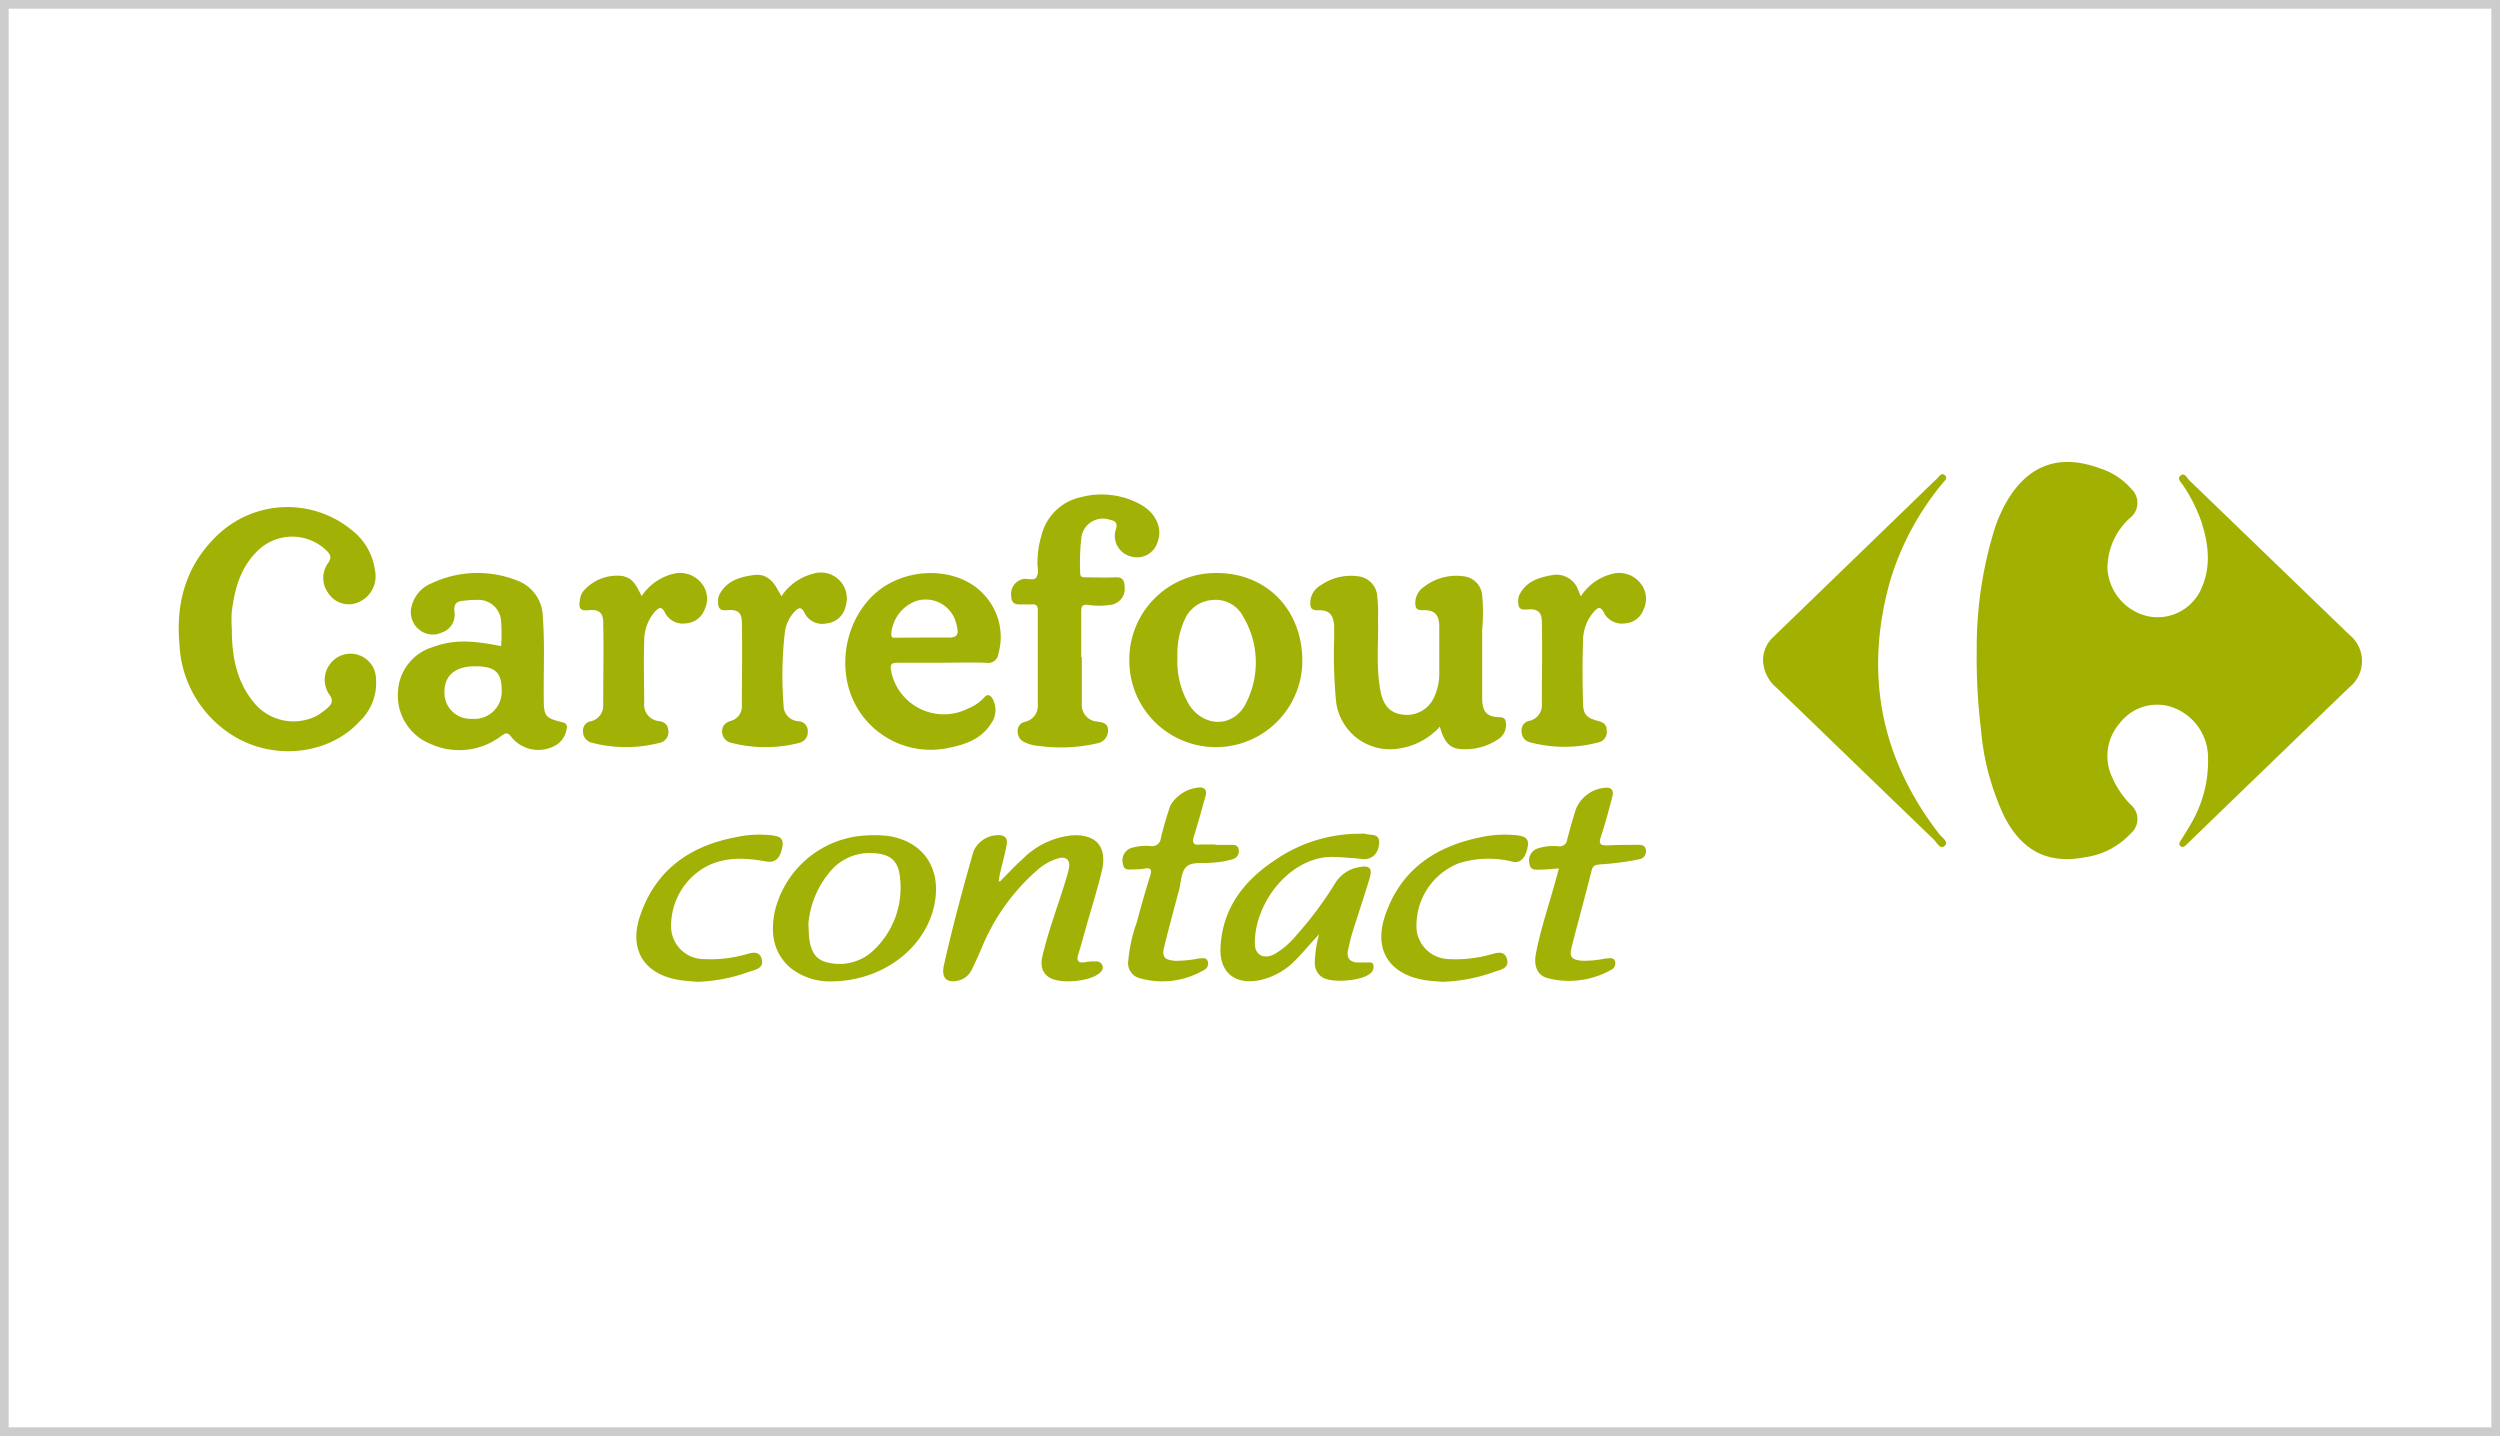 <?xml version="1.0" encoding="UTF-8"?> <svg xmlns="http://www.w3.org/2000/svg" viewBox="0 0 289 166"><rect x="0" y="0" width="289" height="166" fill="#333333" stroke="none"/><defs><style>.cls-1{fill:#fff;}.cls-2{fill:#ccc;}.cls-3{fill:#a2b002;}.cls-4{fill:#a2b105;}</style></defs><title>logo-carrefour-contact</title><g id="Calque_2" data-name="Calque 2"><g id="Calque_1-2" data-name="Calque 1"><rect class="cls-1" x="0.5" y="0.5" width="288" height="165"></rect><path class="cls-2" d="M289,166H0V0H289ZM1,165H288V1H1Z"></path><g id="bJqTCJ"><path class="cls-3" d="M228.51,75.14A46.29,46.29,0,0,1,230.62,61a17.25,17.25,0,0,1,1.24-2.82c2.52-4.46,6.2-5.81,11-4a7.87,7.87,0,0,1,3.51,2.33,2.2,2.2,0,0,1-.16,3.38,7.87,7.87,0,0,0-2.59,5.77,6,6,0,0,0,4.84,5.61,5.53,5.53,0,0,0,6.1-3.43c1.07-2.54.72-5.08-.11-7.61a18.35,18.35,0,0,0-2.05-4.08c-.22-.36-.8-.79-.32-1.18s.72.28,1,.55l18.51,17.86a3.89,3.89,0,0,1,0,6.07Q262.4,88.3,253.2,97.21c-.11.1-.2.21-.31.3s-.47.57-.8.33-.05-.58.11-.84c.35-.58.72-1.14,1.05-1.73a14.32,14.32,0,0,0,2-7.64,6.19,6.19,0,0,0-4.54-6,5.44,5.44,0,0,0-5.69,2,5.75,5.75,0,0,0-.86,6.21A10.41,10.41,0,0,0,246.29,93a2.18,2.18,0,0,1,0,3.37,8.87,8.87,0,0,1-5.19,2.72c-4.33.83-7.32-.68-9.39-4.67A29.35,29.35,0,0,1,229,84.32,68.42,68.42,0,0,1,228.51,75.14Z"></path><path class="cls-4" d="M26.8,72.71c0,3.09.5,6,2.54,8.49a5.9,5.9,0,0,0,7.34,1.51,7.87,7.87,0,0,0,1.11-.81c.58-.48.81-.91.24-1.67a3,3,0,0,1,.15-3.5,2.94,2.94,0,0,1,5.28,1.66,6.12,6.12,0,0,1-1.89,5C38,87.29,31.51,88,26.75,84.92a13.09,13.09,0,0,1-6-10.4c-.45-4.81.74-9.13,4.3-12.57a11.71,11.71,0,0,1,15.58-.7A7.1,7.1,0,0,1,43.36,66a3.25,3.25,0,0,1-2.58,3.82,2.82,2.82,0,0,1-2.86-1.3,2.93,2.93,0,0,1,0-3.42c.46-.63.28-1-.15-1.43a5.7,5.7,0,0,0-7.74-.23c-2.22,2-2.93,4.63-3.25,7.44A15.61,15.61,0,0,0,26.8,72.71Z"></path><path class="cls-3" d="M203.81,76.15A3.67,3.67,0,0,1,205,73.63l15.5-15c1.13-1.09,2.24-2.19,3.38-3.26.26-.25.53-.79.94-.43s-.09.7-.32,1a32.17,32.17,0,0,0-6,11.2c-3,10.69-1.14,20.47,5.68,29.28.31.4,1.14.9.62,1.37s-.91-.42-1.28-.77c-6.08-5.84-12.13-11.72-18.2-17.56A4.28,4.28,0,0,1,203.81,76.15Z"></path><path class="cls-4" d="M166.45,84a8,8,0,0,1-5,2.57,6.28,6.28,0,0,1-7-5.47,56.65,56.65,0,0,1-.22-7.25c0-.5,0-1,0-1.5-.1-1.31-.59-1.86-1.87-1.8-.82,0-.89-.32-.89-.92a2.36,2.36,0,0,1,1.25-2,6.1,6.1,0,0,1,4.37-1,2.46,2.46,0,0,1,2.1,2.13,16,16,0,0,1,.1,2.77c.09,2.77-.24,5.55.29,8.31.34,1.79,1.16,2.62,2.63,2.77a3.43,3.43,0,0,0,3.61-2.1,6.45,6.45,0,0,0,.56-2.59c0-1.81,0-3.63,0-5.44,0-1.43-.53-2-1.94-1.94-.78,0-.82-.35-.83-.89a2.23,2.23,0,0,1,1-1.81,6.1,6.1,0,0,1,4.73-1.2,2.41,2.41,0,0,1,2,2.17,21.61,21.61,0,0,1,0,3.94c0,2.64,0,5.27,0,7.91,0,1.61.5,2.21,2,2.25.62,0,.73.3.75.77a1.93,1.93,0,0,1-.94,1.8,6.74,6.74,0,0,1-4.15,1.12C167.4,86.57,166.84,85.45,166.45,84Z"></path><path class="cls-4" d="M57.93,74.69a20.83,20.83,0,0,0,0-2.85,2.62,2.62,0,0,0-2.82-2.49,9.07,9.07,0,0,0-1.28.07c-.82.06-1.45.17-1.29,1.34a2.16,2.16,0,0,1-1.47,2.36,2.46,2.46,0,0,1-2.7-.41A2.57,2.57,0,0,1,47.61,70a3.8,3.8,0,0,1,2.25-2.56,12.44,12.44,0,0,1,10-.3,4.53,4.53,0,0,1,2.89,4.25c.24,3.13.07,6.26.11,9.39,0,2,.18,2.23,2.11,2.7.52.13.63.35.53.79a2.62,2.62,0,0,1-1.48,2,4,4,0,0,1-4.92-1.09c-.45-.6-.7-.42-1.16-.1a8,8,0,0,1-8.18.91A6,6,0,0,1,46,80.07a5.67,5.67,0,0,1,4-5.26C52.24,74,54.16,73.94,57.93,74.69ZM58,79.88c0-2.16-.74-2.85-3.06-2.86s-3.55,1.08-3.56,2.92a3,3,0,0,0,3.16,3.15A3.15,3.15,0,0,0,58,79.88Z"></path><path class="cls-4" d="M150.55,76.37a10,10,0,1,1-20,0,10,10,0,0,1,10.09-10.13C146.39,66.23,150.53,70.45,150.55,76.37ZM136.11,76a9.73,9.73,0,0,0,1.43,5.59c1.77,2.56,5.14,2.48,6.5-.31a10.32,10.32,0,0,0-.33-10,3.56,3.56,0,0,0-3.54-1.92,3.76,3.76,0,0,0-3.27,2.38A9.56,9.56,0,0,0,136.11,76Z"></path><path class="cls-4" d="M125.06,76c0,1.78,0,3.56,0,5.34a1.91,1.91,0,0,0,1.74,2.07c.6.1,1.31.12,1.29,1.06a1.5,1.5,0,0,1-1.3,1.47,18.77,18.77,0,0,1-6.68.29,4.52,4.52,0,0,1-1.65-.42,1.33,1.33,0,0,1-.82-1.26,1.06,1.06,0,0,1,.9-1.12,1.89,1.89,0,0,0,1.43-2c0-3.63,0-7.26,0-10.89,0-.51-.17-.71-.68-.67-.31,0-.63,0-.95,0-.68,0-1.4.12-1.44-.93a1.75,1.75,0,0,1,1.37-2c.54-.12,1.28.27,1.57-.26s.07-1.11.09-1.68a10.82,10.82,0,0,1,.45-3.05A6,6,0,0,1,125,57.46a9.36,9.36,0,0,1,6.82.84c1.81,1,2.6,2.76,2,4.35a2.48,2.48,0,0,1-3.14,1.66,2.44,2.44,0,0,1-1.69-3.1c.24-.75-.05-1-.64-1.11A2.51,2.51,0,0,0,125,62.18a26.08,26.08,0,0,0-.13,4.05c0,.56.35.51.71.51,1.11,0,2.21.05,3.31,0,.89-.06,1.11.37,1.12,1.13a1.86,1.86,0,0,1-1.73,2.06,8,8,0,0,1-2.44,0c-.69-.11-.87.15-.85.8,0,1.74,0,3.49,0,5.23Z"></path><path class="cls-4" d="M109,76.61c-1.64,0-3.27,0-4.91,0-1.18,0-1.26.11-1,1.3a6.21,6.21,0,0,0,8.81,4,4.94,4.94,0,0,0,1.84-1.25c.42-.5.75-.31,1,.12a2.66,2.66,0,0,1-.15,2.83c-1.11,1.78-2.89,2.43-4.82,2.82a9.86,9.86,0,0,1-11.36-6c-1.8-4.68,0-10.34,4.07-12.79,3.67-2.2,8.66-1.76,11.24,1.07a7.14,7.14,0,0,1,1.7,6.84,1.2,1.2,0,0,1-1.41,1.07C112.38,76.55,110.71,76.61,109,76.61Zm-2.3-2.91c1,0,2.06,0,3.08,0,.82,0,1-.38.9-1a5.82,5.82,0,0,0-.34-1.22,3.63,3.63,0,0,0-4.44-2,4.38,4.38,0,0,0-2.87,3.86c0,.46.32.38.58.38Z"></path><path class="cls-4" d="M115.58,101.92c.87-.87,1.7-1.79,2.62-2.6A9.33,9.33,0,0,1,124,96.56c2.77-.12,4,1.36,3.38,4.09-.49,2.07-1.14,4.1-1.72,6.15-.33,1.16-.64,2.33-1,3.48-.29.9.06,1.09.88.93a5.71,5.71,0,0,1,1.17-.07.74.74,0,0,1,.74.5c.12.36-.08.61-.33.84-1.13,1-4.57,1.3-5.83.51-1-.65-1-1.65-.74-2.65.67-2.77,1.67-5.43,2.51-8.14.18-.61.39-1.22.51-1.85.18-.92-.31-1.37-1.22-1.13a6.24,6.24,0,0,0-2.4,1.33,24,24,0,0,0-6.54,9.21c-.35.78-.69,1.56-1.07,2.32a2.3,2.3,0,0,1-1.51,1.26c-1.38.35-2-.26-1.74-1.65,1-4.47,2.19-8.89,3.45-13.29a3.13,3.13,0,0,1,3.26-1.83c.72.21.64.8.53,1.31-.2,1-.47,2-.71,3-.07.3-.11.62-.17.93Z"></path><path class="cls-4" d="M152.49,108c-1,1.06-1.76,2-2.63,2.88a8.14,8.14,0,0,1-4.29,2.44c-2.85.55-4.62-.94-4.48-3.82.23-4.47,2.65-7.62,6.19-10a17.29,17.29,0,0,1,10-3.12,2.31,2.31,0,0,1,.53,0c.63.23,1.67-.11,1.62,1.07s-.83,2-2,1.85c-1-.13-2-.17-3-.23-5.12-.31-9.43,5.2-9.37,10,0,1.35,1.06,1.89,2.32,1.2a9.51,9.51,0,0,0,2.49-2.16,42.61,42.61,0,0,0,4.47-6,4,4,0,0,1,2.84-1.88c1.12-.21,1.5.15,1.16,1.26-.63,2.11-1.34,4.2-2,6.3-.21.68-.36,1.37-.51,2.07-.18.88.2,1.36,1.11,1.4.32,0,.64,0,1,0s.7-.11.82.3a.94.94,0,0,1-.4,1c-1,.83-4.33,1.11-5.46.44a1.93,1.93,0,0,1-.91-1.7A13.69,13.69,0,0,1,152.49,108Z"></path><path class="cls-4" d="M90.33,68.94A6.19,6.19,0,0,1,94,66.32a3,3,0,0,1,3.74,3.82,2.49,2.49,0,0,1-2.19,1.93A2.3,2.3,0,0,1,93,70.85c-.38-.8-.73-.57-1.15-.14a4.27,4.27,0,0,0-1.13,2.48,43.54,43.54,0,0,0-.14,8.31,1.82,1.82,0,0,0,1.69,1.87,1.12,1.12,0,0,1,1.11,1.17,1.28,1.28,0,0,1-1,1.34,15.73,15.73,0,0,1-7.8,0,1.35,1.35,0,0,1-1.11-1.28c0-.71.37-1.07,1-1.26a1.73,1.73,0,0,0,1.29-1.77c0-3.2.06-6.4,0-9.6,0-1.18-.49-1.55-1.75-1.43-.85.08-1-.31-1-1a1.75,1.75,0,0,1,.12-.73c.83-1.68,2.41-2.13,4.06-2.34,1.23-.17,2.17.55,2.8,1.88C90.15,68.54,90.22,68.7,90.33,68.94Z"></path><path class="cls-4" d="M182.74,68.94a6.07,6.07,0,0,1,3.66-2.61,3.13,3.13,0,0,1,3.25,1.11,2.81,2.81,0,0,1,.35,3,2.45,2.45,0,0,1-2.19,1.63,2.34,2.34,0,0,1-2.41-1.26c-.41-.83-.75-.52-1.14-.1A5.12,5.12,0,0,0,183,74.18c-.08,2.35-.07,4.7,0,7,0,1.4.38,1.81,1.74,2.16.63.16,1,.42,1,1.11a1.23,1.23,0,0,1-.95,1.37,15.55,15.55,0,0,1-7.9,0,1.29,1.29,0,0,1-1-1.33,1.12,1.12,0,0,1,1-1.18,1.88,1.88,0,0,0,1.35-2c0-3.13.06-6.26,0-9.4,0-1.18-.51-1.58-1.74-1.45-.9.09-1-.32-1-1a1.81,1.81,0,0,1,.07-.52c.75-1.74,2.32-2.2,4-2.48a2.66,2.66,0,0,1,2.87,1.75Z"></path><path class="cls-4" d="M74.17,68.91a6.18,6.18,0,0,1,3.67-2.58,3.17,3.17,0,0,1,3.26,1.1,2.82,2.82,0,0,1,.36,3,2.45,2.45,0,0,1-2.18,1.63,2.29,2.29,0,0,1-2.41-1.24c-.4-.81-.73-.56-1.15-.12a5.07,5.07,0,0,0-1.25,3.43c-.08,2.38,0,4.77,0,7.15a1.89,1.89,0,0,0,1.72,2.08c.62.11,1,.37,1.07,1.08a1.27,1.27,0,0,1-1,1.43,15.61,15.61,0,0,1-7.8,0,1.3,1.3,0,0,1-1.06-1.3,1.08,1.08,0,0,1,.94-1.2,1.84,1.84,0,0,0,1.39-1.93c0-3.17.07-6.34,0-9.5,0-1.12-.53-1.53-1.69-1.4s-1.12-.44-1-1.19a2.23,2.23,0,0,1,.3-.9A5.14,5.14,0,0,1,72,66.59C73,66.87,73.37,67.23,74.17,68.91Z"></path><path class="cls-4" d="M96,113.45a7.29,7.29,0,0,1-4.58-1.53c-2.06-1.75-2.36-4.08-1.86-6.53a11.44,11.44,0,0,1,10.72-8.82,14.05,14.05,0,0,1,2.34.06c4.29.63,6.39,4,5.3,8.38C106.69,109.85,101.81,113.46,96,113.45Zm-2.53-6.52c0,2.88.64,4,2.27,4.35a5.7,5.7,0,0,0,5.32-1.5,9.91,9.91,0,0,0,3-8.11c-.16-2.23-1.14-3-3.38-3.06a5.94,5.94,0,0,0-4.9,2.37A10.65,10.65,0,0,0,93.44,106.93Z"></path><path class="cls-4" d="M180.21,100.39c-.79.06-1.46.13-2.12.14-.51,0-1.17.13-1.27-.63a1.48,1.48,0,0,1,.82-1.78,5.88,5.88,0,0,1,2.53-.29.87.87,0,0,0,1-.79c.3-1.17.63-2.33,1-3.49a4,4,0,0,1,3.59-2.5c.82.06.73.65.59,1.18-.4,1.51-.79,3-1.29,4.5-.3.89,0,1,.79,1,1.13-.07,2.27-.06,3.41-.07.42,0,.91,0,1,.56a.93.93,0,0,1-.75,1.11,33.09,33.09,0,0,1-4.64.6c-.48.06-.75.17-.88.7-.75,3-1.56,5.9-2.31,8.86-.29,1.14,0,1.45,1.18,1.57a12.18,12.18,0,0,0,2.76-.26c.41,0,.9-.19,1.09.35a.85.85,0,0,1-.53,1,9.88,9.88,0,0,1-7.32.91c-1.14-.32-1.58-1.39-1.31-2.8.57-3,1.57-5.82,2.35-8.74C180,101.24,180.07,100.9,180.21,100.39Z"></path><path class="cls-4" d="M140.47,97.67h1.82c.41,0,.83,0,.9.54a.94.94,0,0,1-.65,1.1,10.71,10.71,0,0,1-2.52.42c-1,.11-2.22-.14-2.86.46s-.62,1.76-.86,2.69c-.58,2.16-1.16,4.32-1.7,6.49-.32,1.26,0,1.61,1.27,1.7a13.44,13.44,0,0,0,2.75-.28c.37,0,.83-.15,1,.34a.82.82,0,0,1-.44,1,9.51,9.51,0,0,1-7.6.9,1.81,1.81,0,0,1-1.15-2,18,18,0,0,1,1-4.47c.48-1.82,1-3.62,1.56-5.42.18-.62,0-.85-.62-.74a6.84,6.84,0,0,1-1.28.1c-.49,0-1.16.19-1.27-.6a1.51,1.51,0,0,1,.88-1.85,6.08,6.08,0,0,1,2.32-.25,1,1,0,0,0,1.17-.88c.29-1.28.68-2.53,1.09-3.78a4.26,4.26,0,0,1,3.54-2.12c.62.1.68.54.54,1-.44,1.53-.84,3.08-1.33,4.6-.25.8-.1,1.12.78,1,.56,0,1.13,0,1.7,0Z"></path><path class="cls-4" d="M80.59,113.5c-.71-.07-1.42-.1-2.12-.22-4-.67-5.77-3.47-4.51-7.3,1.74-5.31,5.68-8.15,11-9.18a12.74,12.74,0,0,1,4.13-.25c.76.1,1.55.16,1.36,1.3-.24,1.35-.83,1.93-1.85,1.74-2.34-.42-4.66-.58-6.88.54a7.79,7.79,0,0,0-4.13,7.28,3.8,3.8,0,0,0,3.71,3.46,15,15,0,0,0,4.75-.5c.71-.18,1.69-.6,2,.48s-.72,1.24-1.44,1.48A19.16,19.16,0,0,1,80.59,113.5Z"></path><path class="cls-4" d="M166.7,113.5c-.67-.07-1.35-.09-2-.2-4.09-.68-5.91-3.46-4.6-7.41,1.76-5.26,5.7-8,11-9.09a13,13,0,0,1,4.35-.23c.72.11,1.32.29,1.16,1.26-.21,1.28-.83,2-1.73,1.79a11.49,11.49,0,0,0-6.21.16,7.72,7.72,0,0,0-4.9,7.83,3.84,3.84,0,0,0,3.68,3.26,15,15,0,0,0,4.75-.5c.71-.18,1.68-.6,2,.47s-.7,1.26-1.42,1.49A19.16,19.16,0,0,1,166.7,113.5Z"></path></g></g></g></svg> 